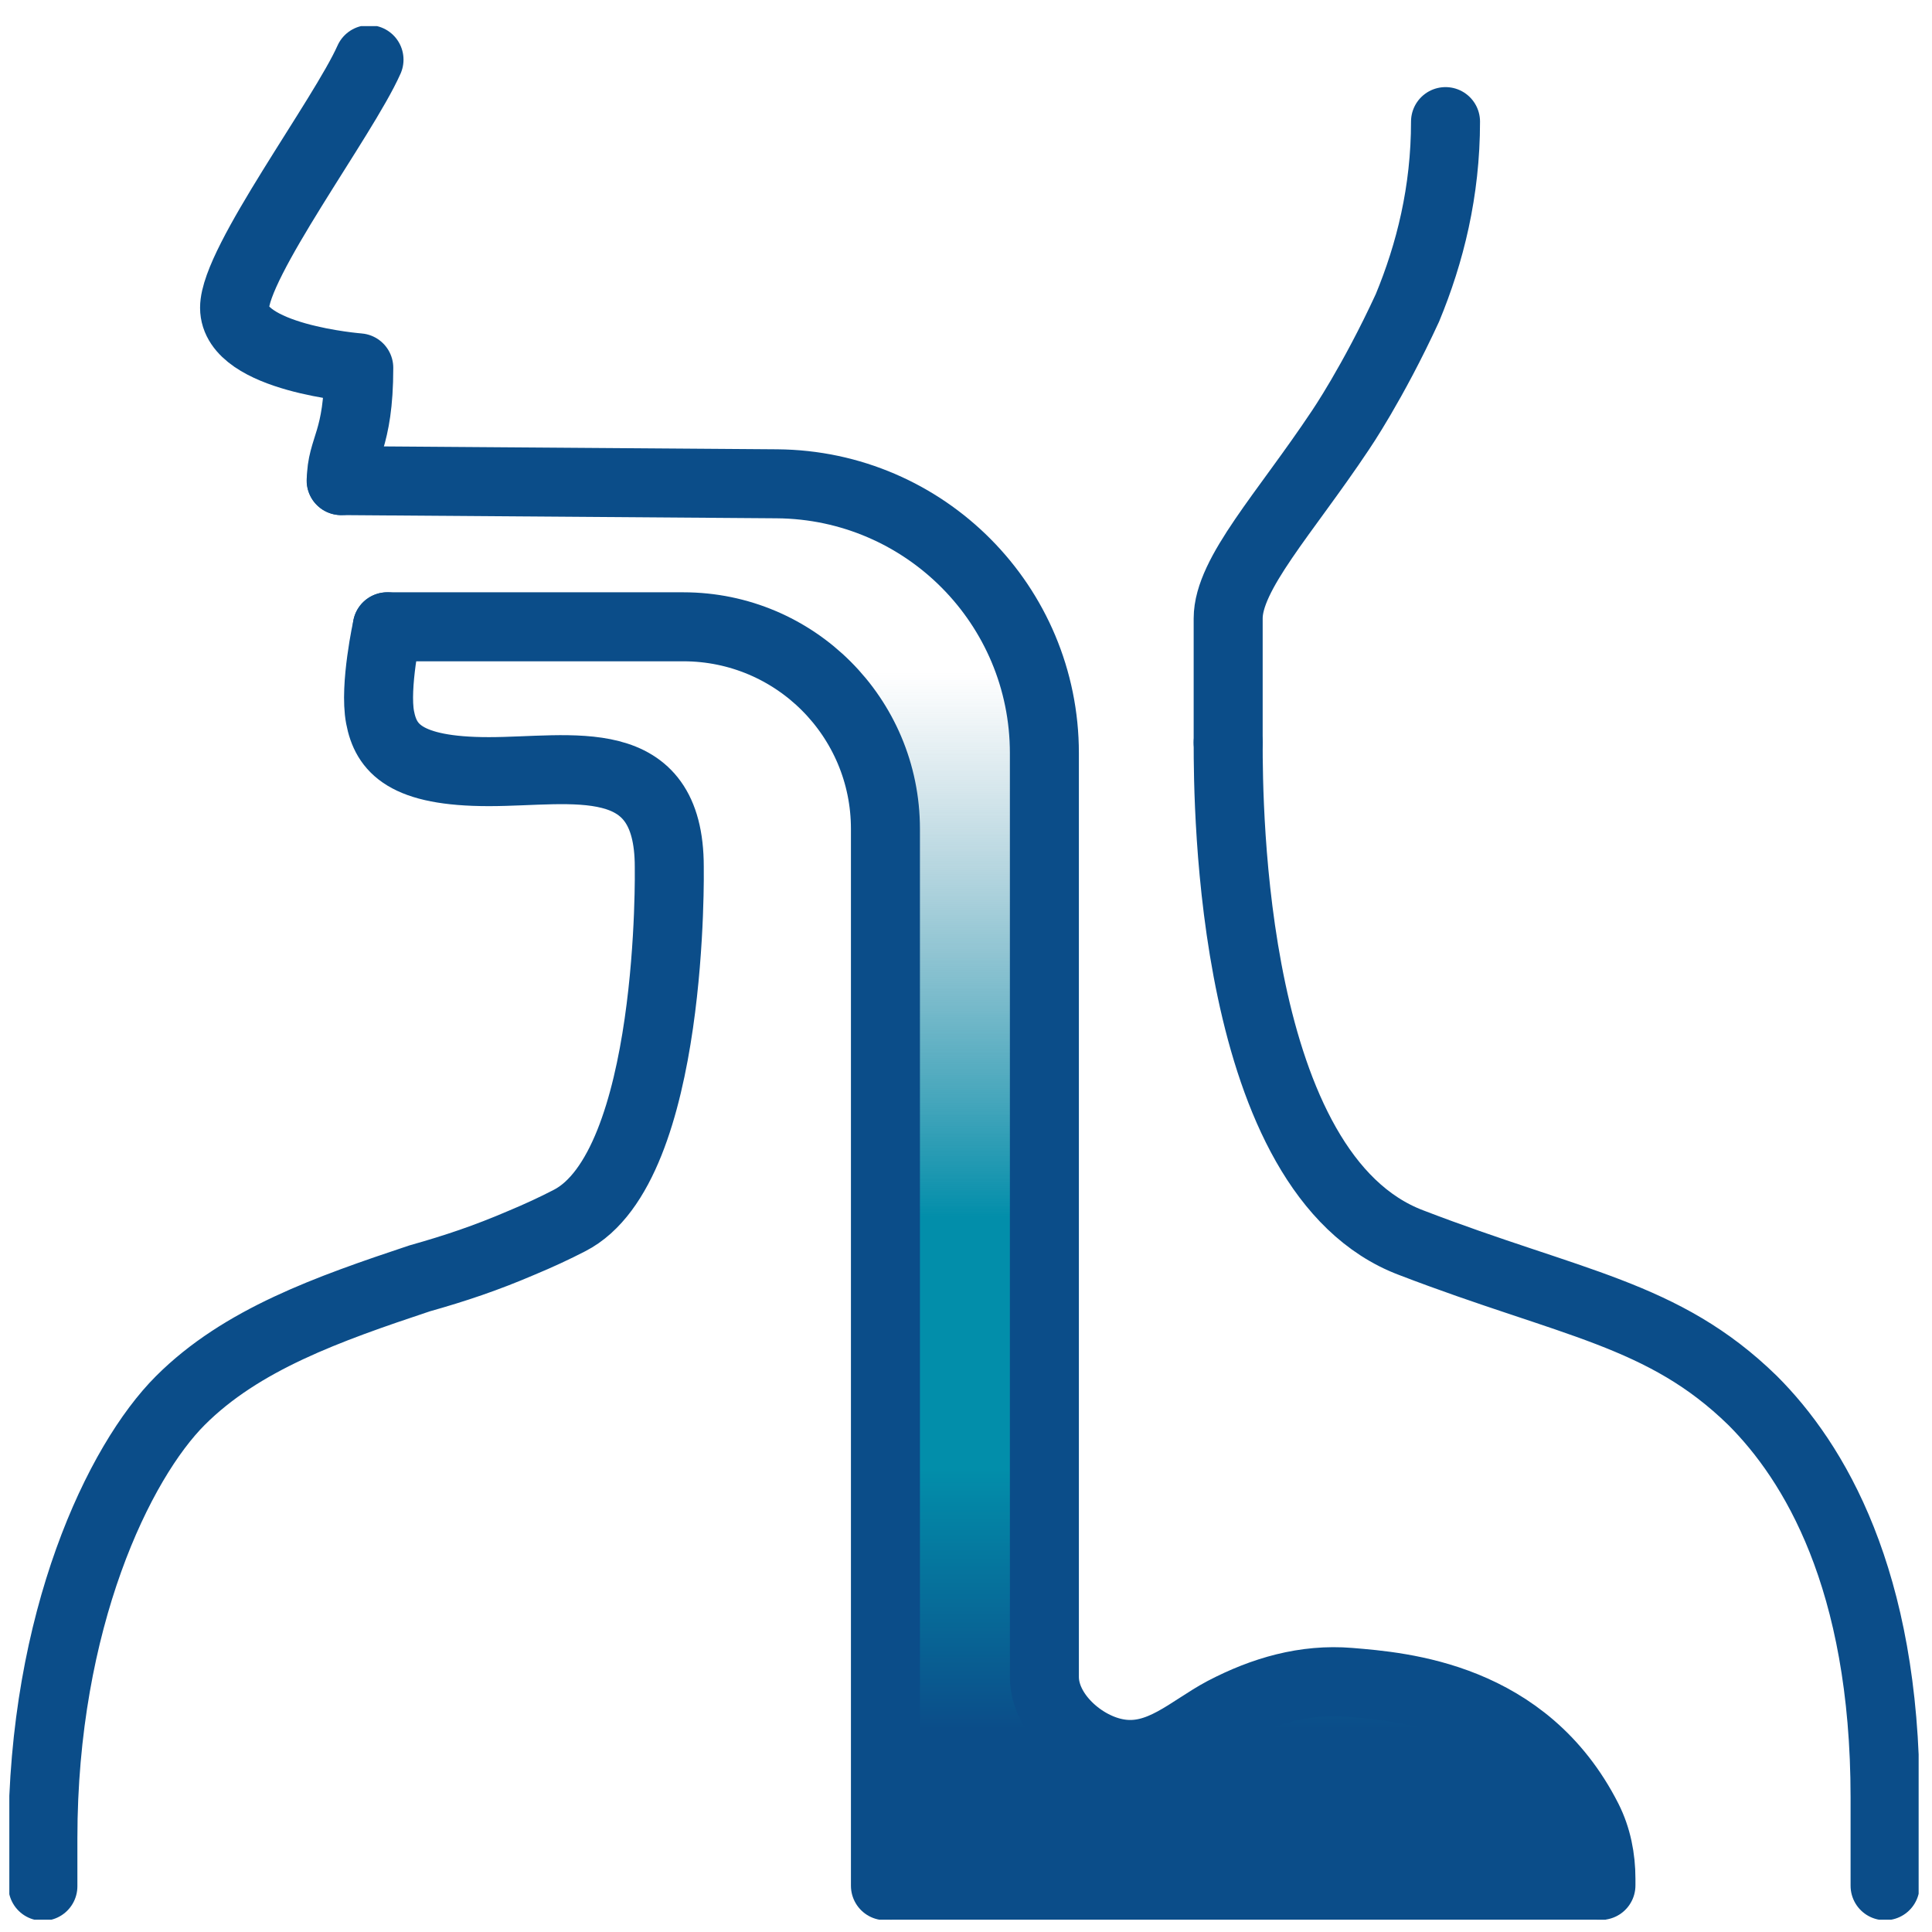<svg width="70" height="70" viewBox="0 0 70 70" fill="none" xmlns="http://www.w3.org/2000/svg">
<g clip-path="url(#clip0_5832_111339)">
<path d="M32.257 69.662C32.257 66.689 32.257 30.032 32.257 30.032C32.257 25.988 28.98 22.71 24.936 22.71H13.807L13.886 17.42L28.335 17.535C33.699 17.578 38.022 21.932 38.022 27.295V60.766C38.022 62.091 39.403 63.326 40.704 63.538C42.206 63.788 43.288 62.669 44.517 62.018C45.946 61.27 47.466 60.826 49.084 60.96C50.981 61.118 55.445 61.459 57.707 65.922C58.041 66.585 58.187 67.333 58.187 68.075C58.187 68.227 58.187 69.656 58.187 69.656L32.257 69.662Z" fill="url(#paint0_linear_5832_111339)"/>
<path d="M14.032 22.71C14.032 22.71 13.558 24.863 13.771 25.988C13.984 27.113 14.683 27.958 17.712 27.958C20.74 27.958 24.249 27.088 24.249 31.406C24.249 31.406 24.443 42.279 20.63 44.225C20.089 44.505 19.512 44.772 18.897 45.028C17.608 45.581 16.501 45.952 15.206 46.317C11.886 47.424 8.748 48.53 6.534 50.744C4.321 52.957 1.554 58.674 1.554 66.603V68.343M13.37 2.162C12.433 4.266 8.499 9.508 8.499 11.15C8.499 12.98 12.999 13.327 12.999 13.327C12.999 15.997 12.366 16.215 12.366 17.413M68.3 68.324V65.126C68.3 57.196 65.716 52.957 63.502 50.744C60.267 47.582 56.928 47.253 51.139 45.028C44.547 42.553 44.499 29.174 44.499 26.906" stroke="#0B4D89" stroke-width="2.5" stroke-linecap="round" stroke-linejoin="round"/>
<path d="M44.499 26.906C44.499 24.583 44.499 22.406 44.499 22.406C44.499 20.788 46.554 18.605 48.561 15.595C48.561 15.595 49.74 13.874 50.993 11.156C51.814 9.174 52.374 6.936 52.374 4.406" stroke="#0B4D89" stroke-width="2.5" stroke-linecap="round" stroke-linejoin="round"/>
<path d="M14.032 22.71H24.759C28.803 22.71 32.081 25.988 32.081 30.032C32.081 30.032 32.081 65.351 32.081 68.324" stroke="#0B4D89" stroke-width="2.5" stroke-linecap="round"/>
<path d="M12.36 17.413L28.153 17.529C33.516 17.572 37.84 21.926 37.84 27.289V60.76C37.84 62.085 39.22 63.32 40.522 63.532C42.024 63.782 43.106 62.663 44.334 62.012C45.764 61.264 47.284 60.82 48.901 60.954C50.799 61.112 55.262 61.453 57.524 65.916C57.859 66.579 58.005 67.327 58.005 68.069C58.005 68.221 58.005 68.312 58.005 68.312" stroke="#0B4D89" stroke-width="2.5" stroke-linecap="round"/>
</g>
<defs>
<linearGradient id="paint0_linear_5832_111339" x1="37.432" y1="14.628" x2="37.432" y2="71.182" gradientUnits="userSpaceOnUse">
<stop offset="0.172" stop-color="#508DA7" stop-opacity="0"/>
<stop offset="0.521" stop-color="#028EAA"/>
<stop offset="0.682" stop-color="#028EAA"/>
<stop offset="0.849" stop-color="#0B4D89"/>
</linearGradient>
<clipPath id="clip0_5832_111339">
<rect width="69.178" height="68.607" fill="white" transform="translate(0.338 0.946)"/>
</clipPath>
</defs>
</svg>
